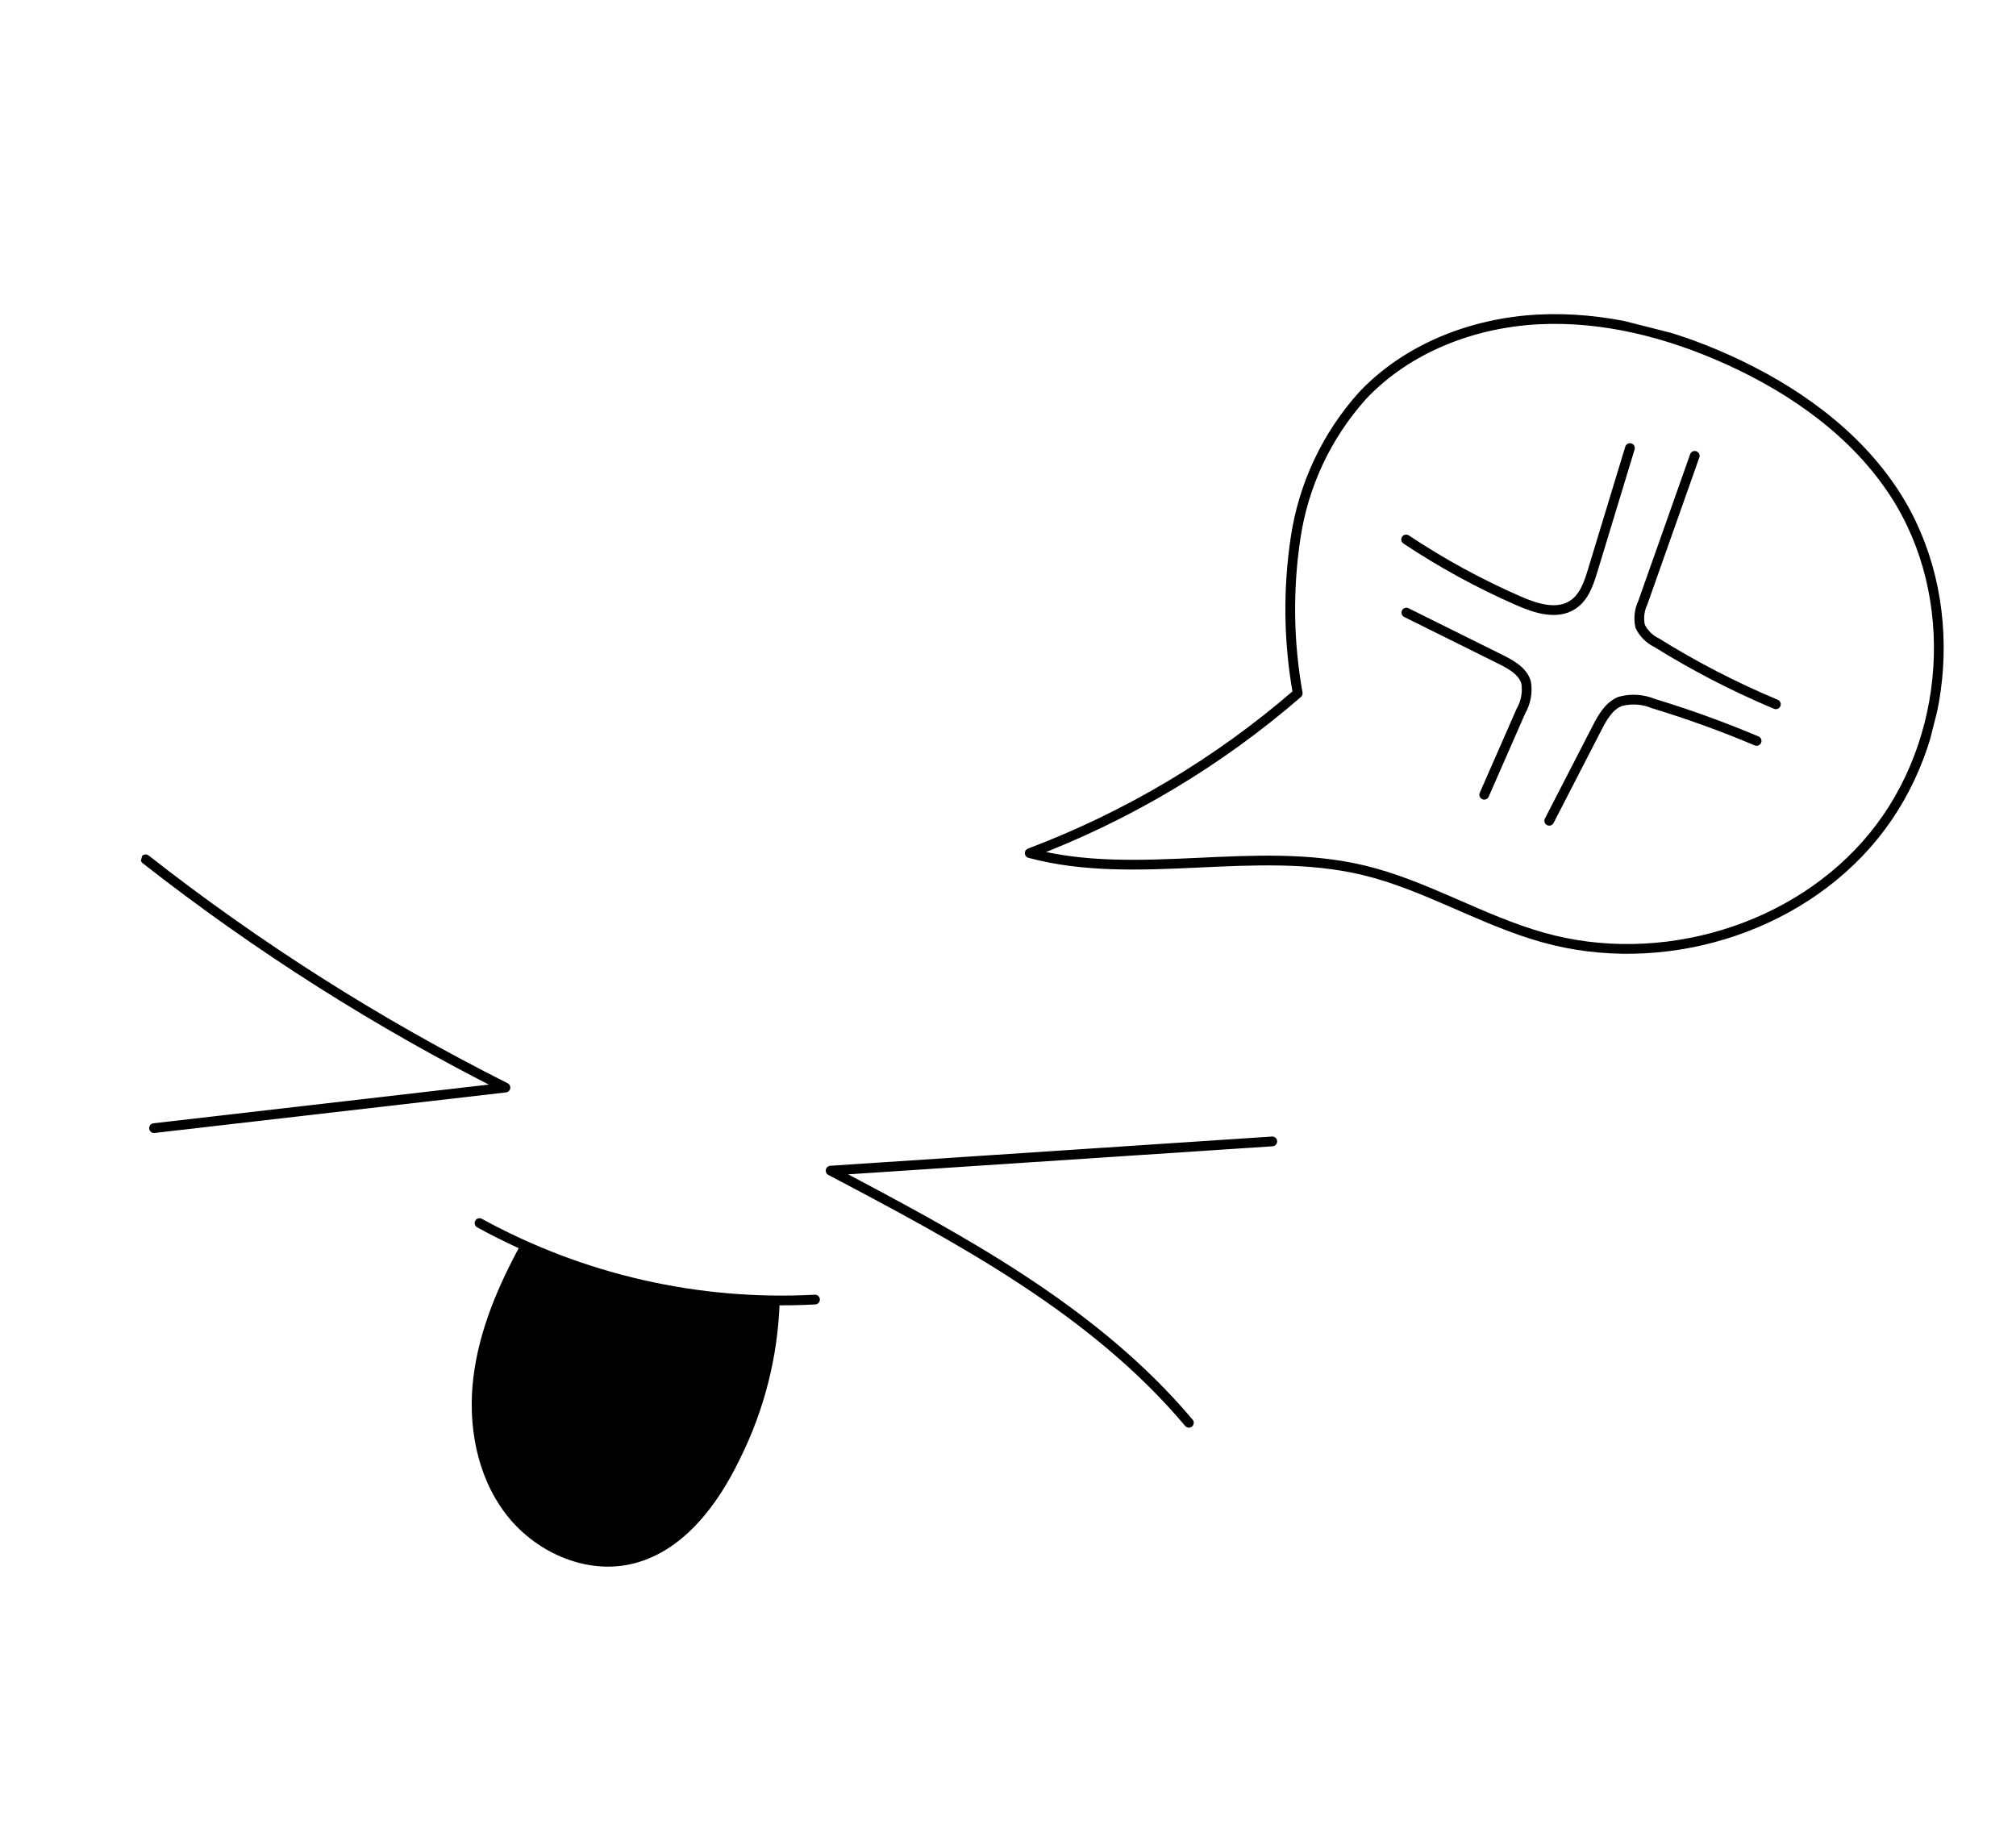 <svg width="207" height="189" viewBox="0 0 207 189" fill="none" xmlns="http://www.w3.org/2000/svg">
<g clip-path="url(#clip0_372_5)">
<path d="M49.237 125.586C59.764 131.359 71.696 134.079 83.683 133.439" stroke="black" stroke-linecap="round" stroke-linejoin="round"/>
<path d="M53.54 127.645C51.186 131.94 49.212 136.526 48.612 141.382C48.012 146.237 48.914 151.42 51.853 155.344C54.792 159.269 59.96 161.672 64.761 160.609C70.028 159.432 73.659 154.627 75.986 149.775C78.471 144.786 79.858 139.322 80.052 133.751C80.052 133.751 69.375 132.64 65.893 131.836C62.773 131.116 53.54 127.645 53.54 127.645Z" fill="black"/>
<path d="M14.95 88.233C26.456 97.251 38.832 105.102 51.896 111.672L15.816 115.835" stroke="black" stroke-linecap="round" stroke-linejoin="round"/>
<path d="M130.635 117.199L85.288 120.199C98.637 127.236 112.36 134.554 122.074 146.092" stroke="black" stroke-linecap="round" stroke-linejoin="round"/>
<path d="M133.248 71.187C125.12 78.235 115.804 83.792 105.732 87.6C116.837 90.569 128.853 86.684 140.007 89.354C146.385 90.884 152.104 94.484 158.429 96.257C170.51 99.66 184.502 95.531 192.409 85.809C200.315 76.087 201.381 61.255 194.571 50.728C190.536 44.492 184.213 40.011 177.433 36.941C171.323 34.183 164.631 32.45 157.928 32.799C151.224 33.149 144.523 35.737 139.924 40.599C136.227 44.705 133.826 49.809 133.022 55.273C132.231 60.553 132.307 65.929 133.248 71.187V71.187Z" stroke="black" stroke-linecap="round" stroke-linejoin="round"/>
<path d="M167.36 46.007L163.543 58.56C163.143 59.889 162.664 61.321 161.499 62.09C159.882 63.163 157.714 62.48 155.936 61.7C151.906 59.939 148.038 57.829 144.378 55.393" stroke="black" stroke-miterlimit="10" stroke-linecap="round"/>
<path d="M144.404 62.902L154.058 67.696C155.157 68.241 156.367 68.912 156.702 70.081C156.866 71.095 156.674 72.134 156.16 73.024L152.398 81.605" stroke="black" stroke-miterlimit="10" stroke-linecap="round"/>
<path d="M174.013 46.807L168.681 61.888C168.322 62.644 168.227 63.498 168.412 64.315C168.773 65.048 169.368 65.64 170.105 65.996C174.009 68.426 178.102 70.539 182.345 72.316" stroke="black" stroke-miterlimit="10" stroke-linecap="round"/>
<path d="M180.366 76.077C176.903 74.613 173.365 73.333 169.766 72.242C168.683 71.791 167.481 71.714 166.35 72.023C165.189 72.492 164.52 73.689 163.952 74.806L159.074 84.276" stroke="black" stroke-miterlimit="10" stroke-linecap="round"/>
</g>
<defs>
<clipPath id="clip0_372_5">
<rect width="175" height="150" fill="white" transform="translate(36.895) rotate(14.239)"/>
</clipPath>
</defs>
</svg>
